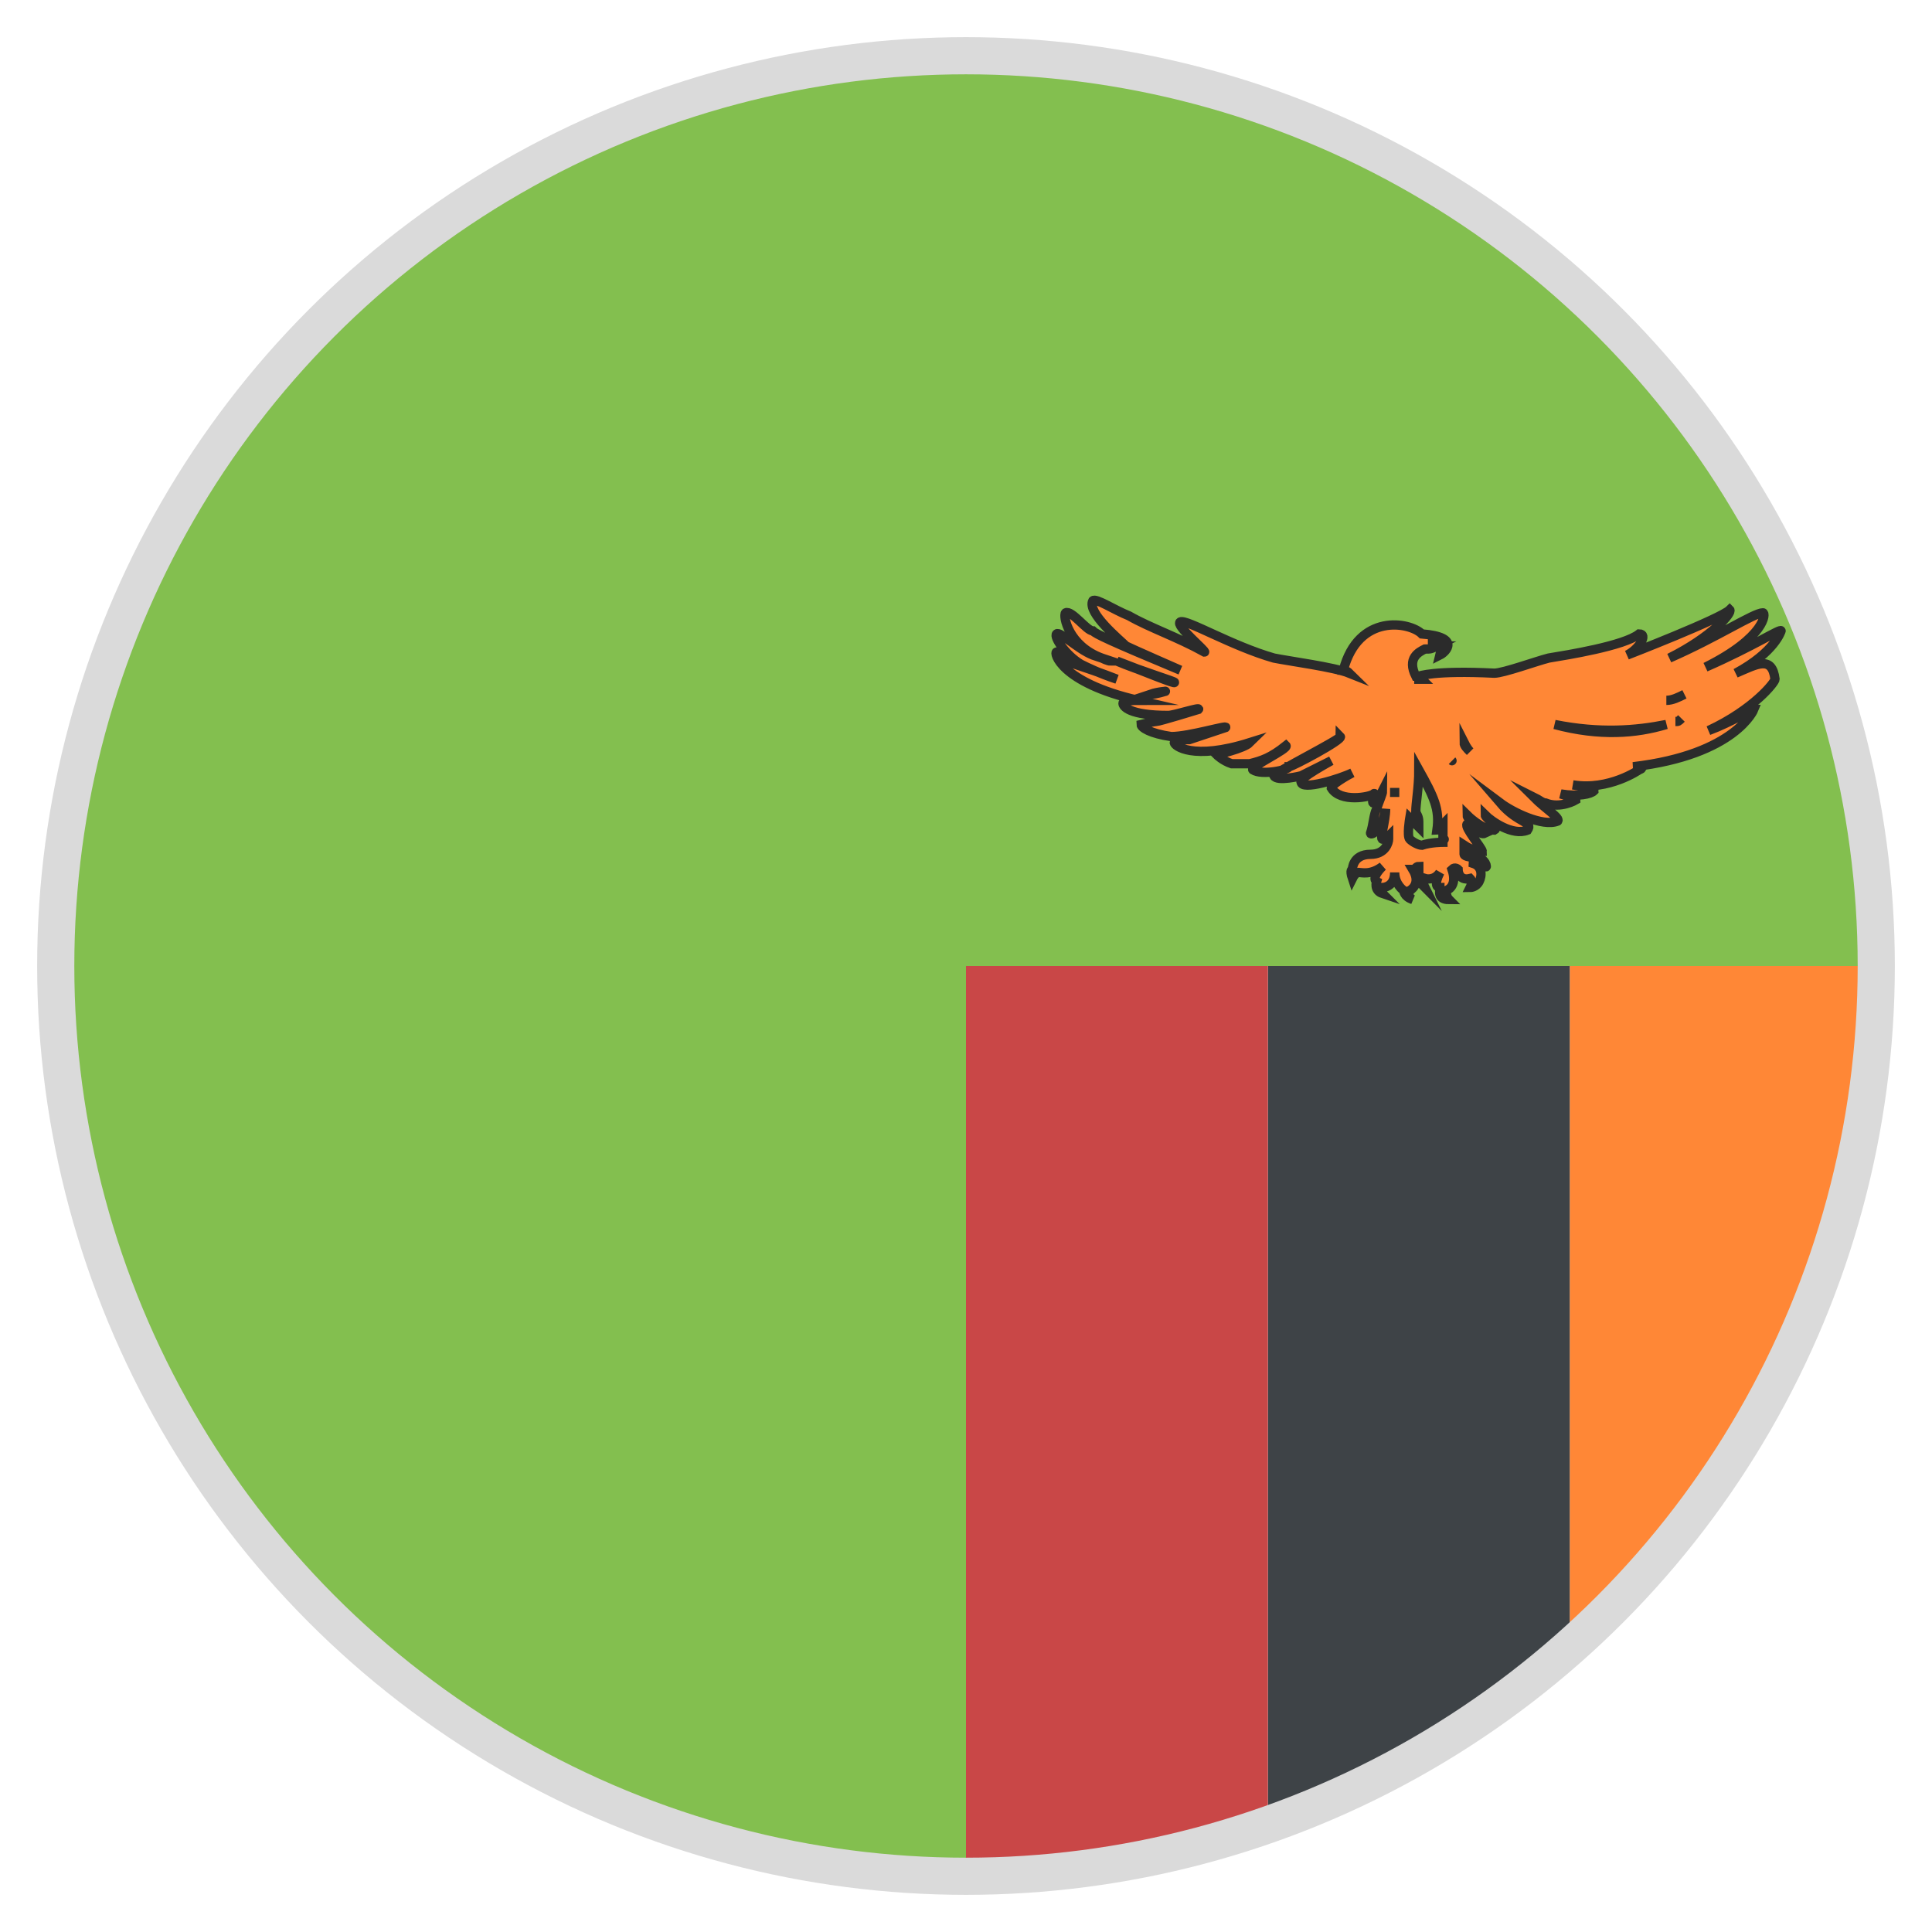 <svg width="52" height="52" viewBox="0 0 52 52" fill="none" xmlns="http://www.w3.org/2000/svg">
<path d="M34.125 26H50.375C50.375 12.512 39.487 1.625 26 1.625C12.512 1.625 1.625 12.512 1.625 26C1.625 39.487 12.512 50.375 26 50.375V26H34.125Z" fill="#83BF4F"/>
<path d="M42.25 44.2C47.206 39.731 50.375 33.231 50.375 26H42.25V44.2Z" fill="#FF8736"/>
<path d="M34.125 26V48.994C37.131 47.938 39.894 46.312 42.25 44.2V26H34.125Z" fill="#3E4347"/>
<path d="M34.125 26H26V50.375C28.844 50.375 31.606 49.888 34.125 48.994V26Z" fill="#C94747"/>
<path d="M46.719 18.119C47.775 17.55 47.938 16.981 47.938 16.981C47.938 16.9 47.206 17.387 45.906 17.956C47.531 17.144 47.531 16.494 47.45 16.494C47.206 16.494 46.231 17.144 44.931 17.712C46.069 17.144 46.638 16.494 46.556 16.413C46.312 16.656 43.794 17.631 43.794 17.631C44.119 17.469 44.362 17.062 44.119 17.062C43.712 17.387 42.169 17.631 41.681 17.712C41.356 17.794 40.462 18.119 40.219 18.119C38.594 18.038 38.188 18.2 38.188 18.2L38.269 18.281H38.188C38.188 18.2 38.106 18.2 38.106 18.2C37.862 17.712 38.188 17.55 38.35 17.469C38.513 17.469 38.513 17.469 38.675 17.387C38.594 17.387 38.513 17.306 38.431 17.306C38.594 17.306 38.837 17.306 38.756 17.631C38.919 17.55 39.325 17.144 38.269 17.062C37.944 16.738 36.562 16.494 36.156 18.038C36.156 18.038 36.237 18.038 36.319 18.119C35.913 17.956 34.694 17.794 34.288 17.712C33.15 17.387 31.931 16.656 31.769 16.738C31.606 16.819 32.5 17.55 32.419 17.55C31.688 17.144 30.956 16.9 30.387 16.575C29.981 16.413 29.494 16.087 29.413 16.169C29.25 16.494 30.144 17.225 30.306 17.387C30.469 17.469 31.769 18.038 31.769 18.038C29.819 17.225 29.494 17.062 29.413 16.981C29.25 16.981 28.844 16.413 28.681 16.494C28.6 16.575 28.762 17.387 29.656 17.712C29.656 17.712 29.819 17.794 29.9 17.794L29.413 17.631C29.006 17.469 28.519 16.981 28.438 17.062C28.356 17.144 28.681 17.631 29.087 17.875C29.25 17.956 29.575 18.119 30.062 18.281C29.656 18.119 29.169 17.956 28.925 17.875C28.6 17.712 28.519 17.55 28.438 17.55C28.356 17.55 28.519 18.363 30.631 18.85C30.55 18.85 30.225 18.85 30.225 18.931C30.225 19.012 30.387 19.256 31.444 19.256C31.606 19.256 32.337 19.012 32.256 19.094C32.256 19.094 31.2 19.419 31.119 19.419C31.038 19.419 30.712 19.5 30.712 19.5C30.712 19.581 30.956 19.744 31.525 19.825C32.013 19.825 33.069 19.5 32.987 19.581L32.013 19.906C32.013 19.906 31.606 19.906 31.606 19.988C31.606 20.069 32.094 20.475 33.638 19.988C33.475 20.15 32.744 20.312 32.744 20.312C32.744 20.312 32.906 20.475 33.15 20.556H33.638C33.962 20.475 34.206 20.394 34.612 20.069C34.694 20.15 33.638 20.637 33.719 20.719C33.962 20.881 34.694 20.719 34.694 20.637C34.775 20.637 36.156 19.906 36.075 19.825C36.075 19.906 34.288 20.8 34.288 20.881C34.369 21.044 35.019 20.881 35.019 20.881L35.831 20.475C35.831 20.475 34.938 20.962 35.019 21.044C35.019 21.288 36.075 20.962 36.4 20.8C36.237 20.881 35.831 21.125 35.831 21.206C36.075 21.613 36.888 21.45 36.969 21.369C37.05 21.288 36.888 21.613 36.969 21.613C36.969 21.613 37.131 21.45 37.212 21.288C37.212 21.369 37.131 21.531 37.05 21.775C36.969 21.938 36.969 22.181 36.888 22.425C36.888 22.506 37.212 22.344 37.294 21.775C37.294 22.1 37.131 22.587 37.212 22.587C37.212 22.587 37.294 22.587 37.375 22.506V22.587C37.375 22.669 37.294 22.994 36.888 22.994C36.4 22.994 36.4 23.4 36.4 23.4C36.4 23.4 36.319 23.4 36.4 23.644C36.481 23.481 36.562 23.481 36.562 23.481C36.644 23.481 36.888 23.562 37.212 23.319C36.888 23.644 37.05 23.725 37.05 23.725C37.05 23.725 36.969 23.969 37.212 24.05C37.131 23.969 37.212 23.887 37.212 23.887C37.212 23.887 37.538 23.887 37.538 23.481C37.538 23.806 37.781 23.969 37.781 23.969C37.781 23.969 37.781 24.131 38.025 24.212C37.862 24.131 37.944 23.969 37.944 23.969C37.944 23.969 38.269 23.806 38.025 23.4C38.106 23.4 38.106 23.319 38.188 23.319V23.481C38.188 23.725 38.188 23.725 38.35 23.887C38.269 23.725 38.35 23.644 38.35 23.644C38.35 23.644 38.594 23.725 38.756 23.481C38.594 23.806 38.675 23.887 38.756 23.887C38.756 23.969 38.675 24.212 39 24.212C38.919 24.131 38.919 23.969 38.919 23.969C38.919 23.969 39.244 23.887 39.081 23.4C39.163 23.319 39.244 23.4 39.244 23.4C39.244 23.4 39.244 23.725 39.569 23.644C39.65 23.725 39.569 23.887 39.569 23.887C39.569 23.887 39.731 23.887 39.812 23.725C39.894 23.562 39.894 23.319 39.65 23.238C39.65 23.156 39.731 23.156 39.731 23.156C39.731 23.156 39.894 23.238 39.975 23.319C40.056 23.4 39.975 23.075 39.731 23.075C39.406 23.075 39.406 22.994 39.406 22.994V22.75C39.65 22.913 39.894 22.913 39.894 22.913C39.894 22.831 39.406 22.262 39.487 22.181C39.65 22.181 39.812 22.506 39.975 22.425C39.894 22.344 39.731 22.344 39.569 22.1C39.569 22.019 39.487 22.019 39.487 21.938C39.487 21.938 39.894 22.344 40.219 22.344C40.381 22.262 39.975 22.019 39.975 21.938C40.138 22.1 40.706 22.506 41.112 22.344C41.275 22.1 40.869 22.181 40.381 21.613C40.706 21.856 41.519 22.262 41.925 22.1C42.006 22.019 41.6 21.775 41.275 21.45C41.438 21.531 41.519 21.613 41.6 21.613C42.006 21.775 42.413 21.531 42.413 21.531C42.413 21.45 42.25 21.45 42.006 21.369C42.494 21.45 42.819 21.369 42.9 21.288C42.9 21.206 42.819 21.206 42.331 21.125C43.306 21.288 44.119 20.719 44.119 20.719C44.119 20.719 44.362 20.637 43.956 20.637C46.719 20.312 47.206 19.094 47.206 19.094C47.125 19.094 46.638 19.419 45.987 19.663C47.206 19.094 47.775 18.363 47.775 18.281C47.694 17.631 47.288 17.875 46.719 18.119V18.119ZM30.956 18.688C31.2 18.606 31.444 18.606 31.363 18.606C31.363 18.606 31.119 18.688 30.956 18.688ZM30.062 17.794C30.631 18.038 31.688 18.363 31.606 18.363C31.688 18.444 30.712 18.038 30.062 17.794ZM39.569 20.231C39.487 20.15 39.406 19.988 39.406 19.988C39.406 20.069 39.487 20.15 39.569 20.231ZM44.85 19.5C44.038 19.744 43.062 19.825 41.844 19.5C43.062 19.744 44.038 19.663 44.85 19.5ZM45.337 18.688C45.175 18.769 45.013 18.85 44.85 18.85C45.013 18.85 45.175 18.769 45.337 18.688ZM37.538 21.45V21.206V21.45ZM38.837 22.669C38.837 22.669 38.513 22.669 38.269 22.75C38.188 22.75 38.025 22.669 37.944 22.587C37.862 22.506 37.944 22.019 37.944 22.019L38.188 22.262C38.188 22.019 38.188 22.019 38.106 21.856C38.106 21.613 38.188 21.206 38.188 20.719C38.594 21.45 38.756 21.775 38.675 22.344C38.756 22.344 38.756 22.262 38.837 22.181V22.587C38.919 22.587 38.837 22.587 38.837 22.669V22.669ZM39.081 20.475C39.163 20.556 39.163 20.556 39.081 20.475V20.475ZM45.094 19.419C45.175 19.419 45.175 19.419 45.256 19.337C45.175 19.419 45.175 19.419 45.094 19.419Z" fill="#FF8736" stroke="#2B2B2B" stroke-width="0.25" stroke-miterlimit="10"/>
<circle cx="26" cy="26" r="24.5" stroke="#DADADA"/>
</svg>
